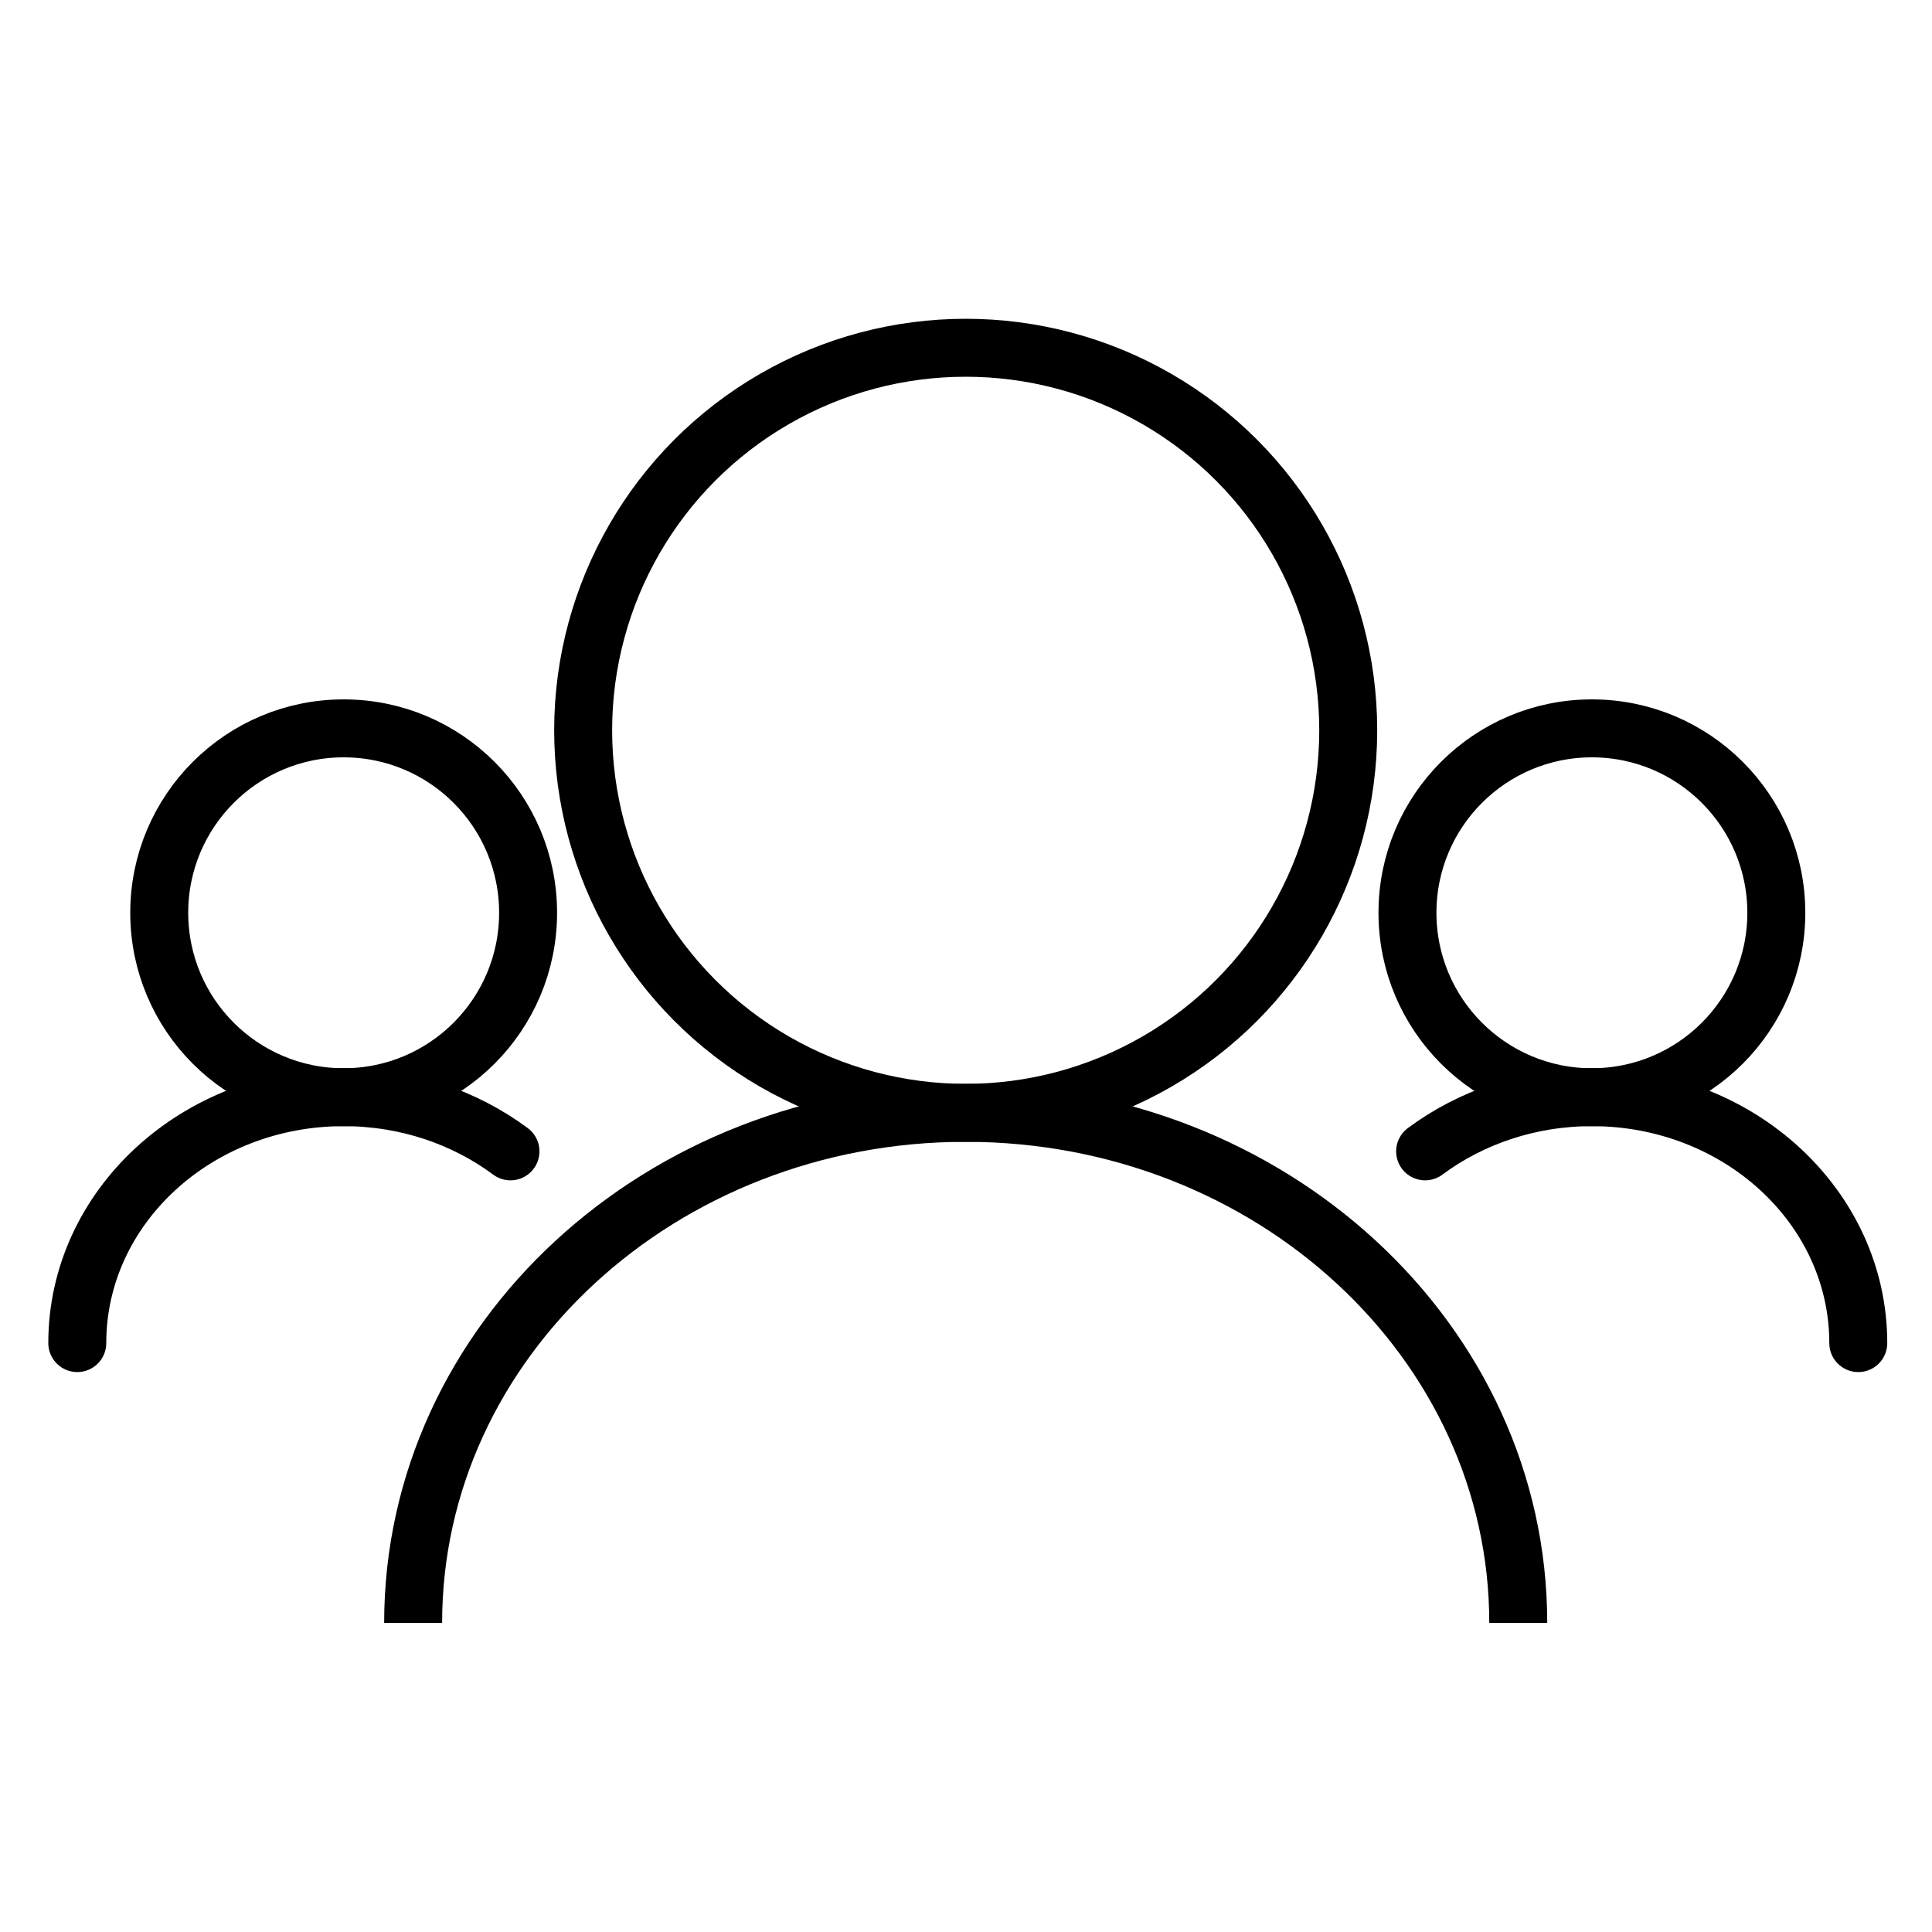 <?xml version="1.0" encoding="UTF-8"?> <svg xmlns="http://www.w3.org/2000/svg" width="50" height="50" viewBox="0 0 50 50" fill="none"><circle cx="24.992" cy="18.9" r="9.9" stroke="black" stroke-width="1.5"></circle><path d="M39.292 42C39.292 34.71 32.889 28.8 24.992 28.8C17.094 28.8 10.692 34.71 10.692 42" stroke="black" stroke-width="1.5"></path><circle cx="8.894" cy="23.623" r="4.773" stroke="black" stroke-width="1.5"></circle><path d="M2 34.759C2 31.244 5.086 28.395 8.894 28.395C10.528 28.395 12.029 28.92 13.211 29.797" stroke="black" stroke-width="1.5" stroke-linecap="round" stroke-linejoin="round"></path><circle cx="4.773" cy="4.773" r="4.773" transform="matrix(-1 0 0 1 45.971 18.85)" stroke="black" stroke-width="1.5"></circle><path d="M48.092 34.759C48.092 31.244 45.006 28.395 41.199 28.395C39.564 28.395 38.063 28.92 36.882 29.797" stroke="black" stroke-width="1.5" stroke-linecap="round" stroke-linejoin="round"></path></svg> 